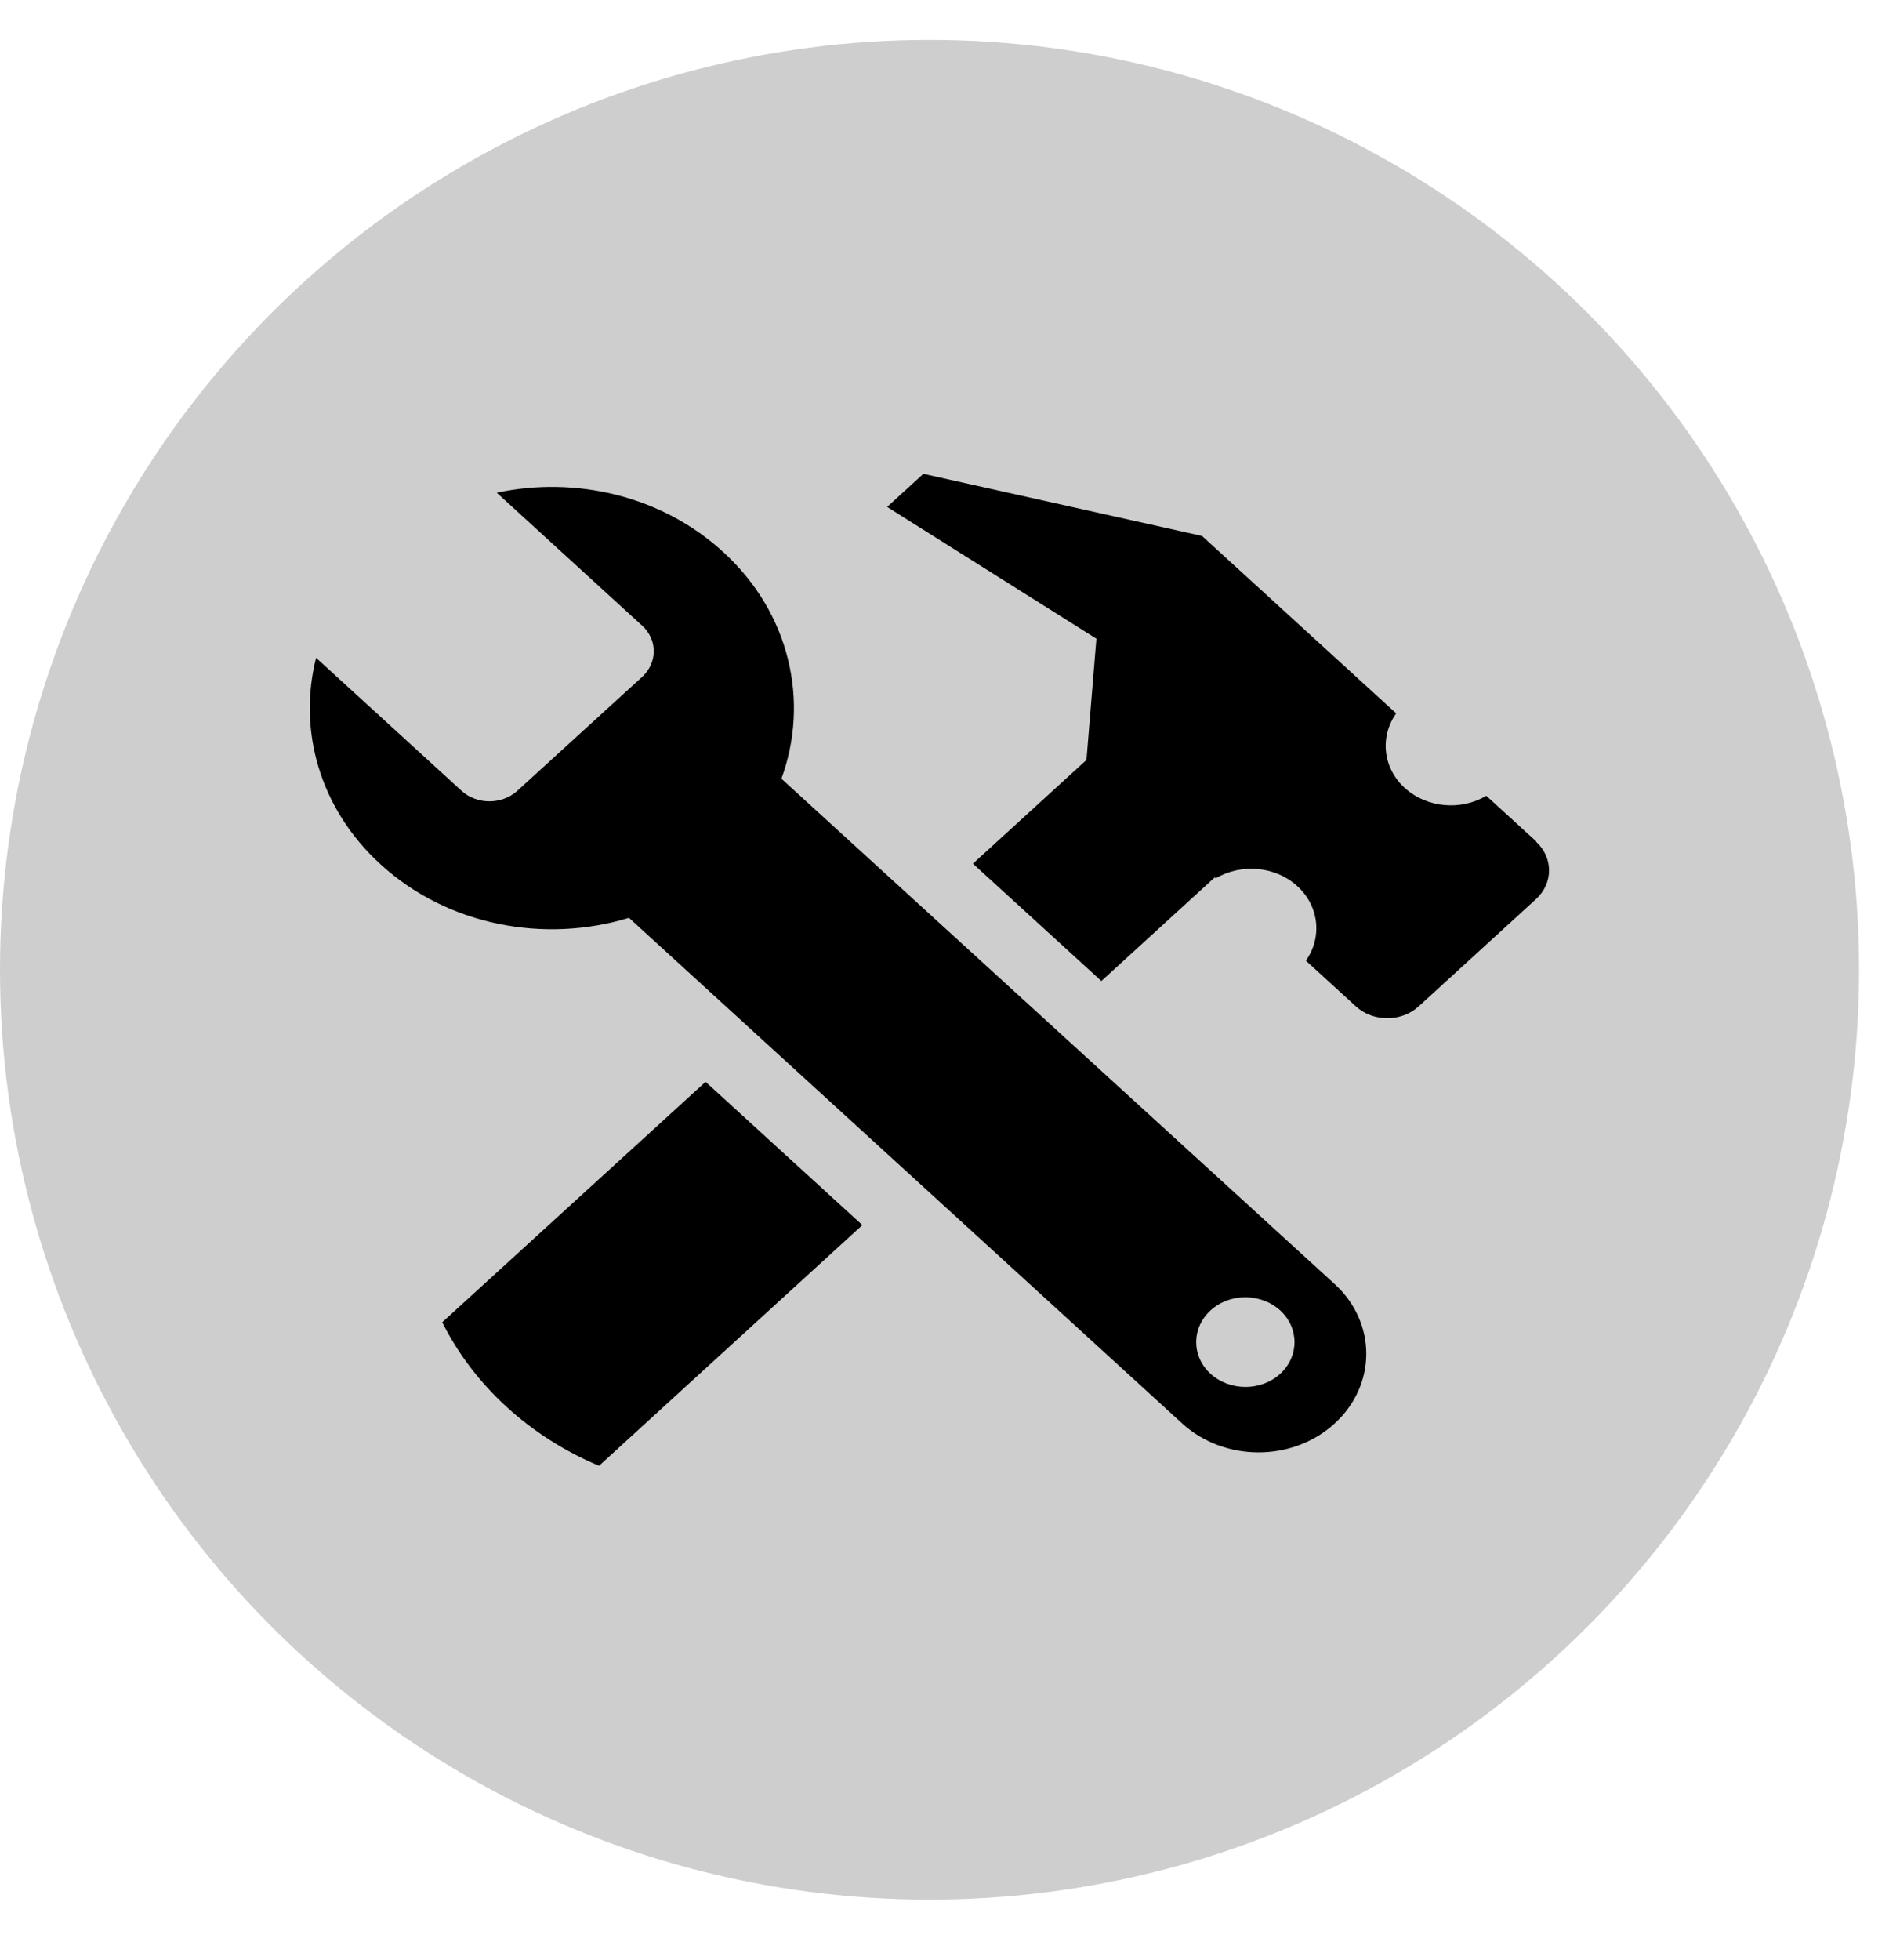 <svg width="27" height="28" viewBox="0 0 27 28" fill="none" xmlns="http://www.w3.org/2000/svg">
<circle cx="13.286" cy="13.856" r="13.286" fill="#CECECE"/>
<g clip-path="url(#clip0_3283_19238)">
<path d="M21.959 12.023L21.244 11.37C20.883 11.585 20.397 11.546 20.078 11.258C19.763 10.97 19.721 10.523 19.956 10.193L17.181 7.658L13.198 6.77L12.68 7.243L15.671 9.126L15.529 10.858L13.906 12.34L15.742 14.017L17.364 12.535L17.377 12.549C17.741 12.335 18.227 12.373 18.543 12.661C18.858 12.949 18.9 13.396 18.665 13.726L19.38 14.379C19.628 14.605 20.03 14.605 20.278 14.379L21.955 12.846C22.203 12.62 22.203 12.252 21.955 12.026L21.959 12.023Z" fill="black"/>
<path d="M6.322 18.895C6.776 19.799 7.574 20.528 8.562 20.943L12.326 17.504L10.085 15.457L6.318 18.895H6.322Z" fill="black"/>
<path d="M11.169 11.126C11.572 10.026 11.295 8.761 10.335 7.885C9.457 7.082 8.227 6.799 7.1 7.04L9.18 8.941C9.399 9.141 9.399 9.467 9.18 9.67L7.393 11.3C7.174 11.499 6.816 11.499 6.598 11.3L4.518 9.399C4.257 10.426 4.563 11.552 5.442 12.352C6.401 13.229 7.786 13.482 8.99 13.114L16.897 20.338C17.499 20.888 18.475 20.891 19.077 20.338C19.679 19.788 19.679 18.897 19.077 18.347L11.169 11.126ZM18.298 19.629C18.024 19.879 17.58 19.879 17.303 19.629C17.029 19.379 17.029 18.974 17.303 18.723C17.576 18.473 18.021 18.473 18.298 18.723C18.571 18.974 18.571 19.379 18.298 19.629Z" fill="black"/>
</g>
<defs>
<clipPath id="clip0_3283_19238">
<rect width="17.714" height="14.171" fill="white" transform="translate(4.428 6.77)"/>
</clipPath>
</defs>
</svg>
